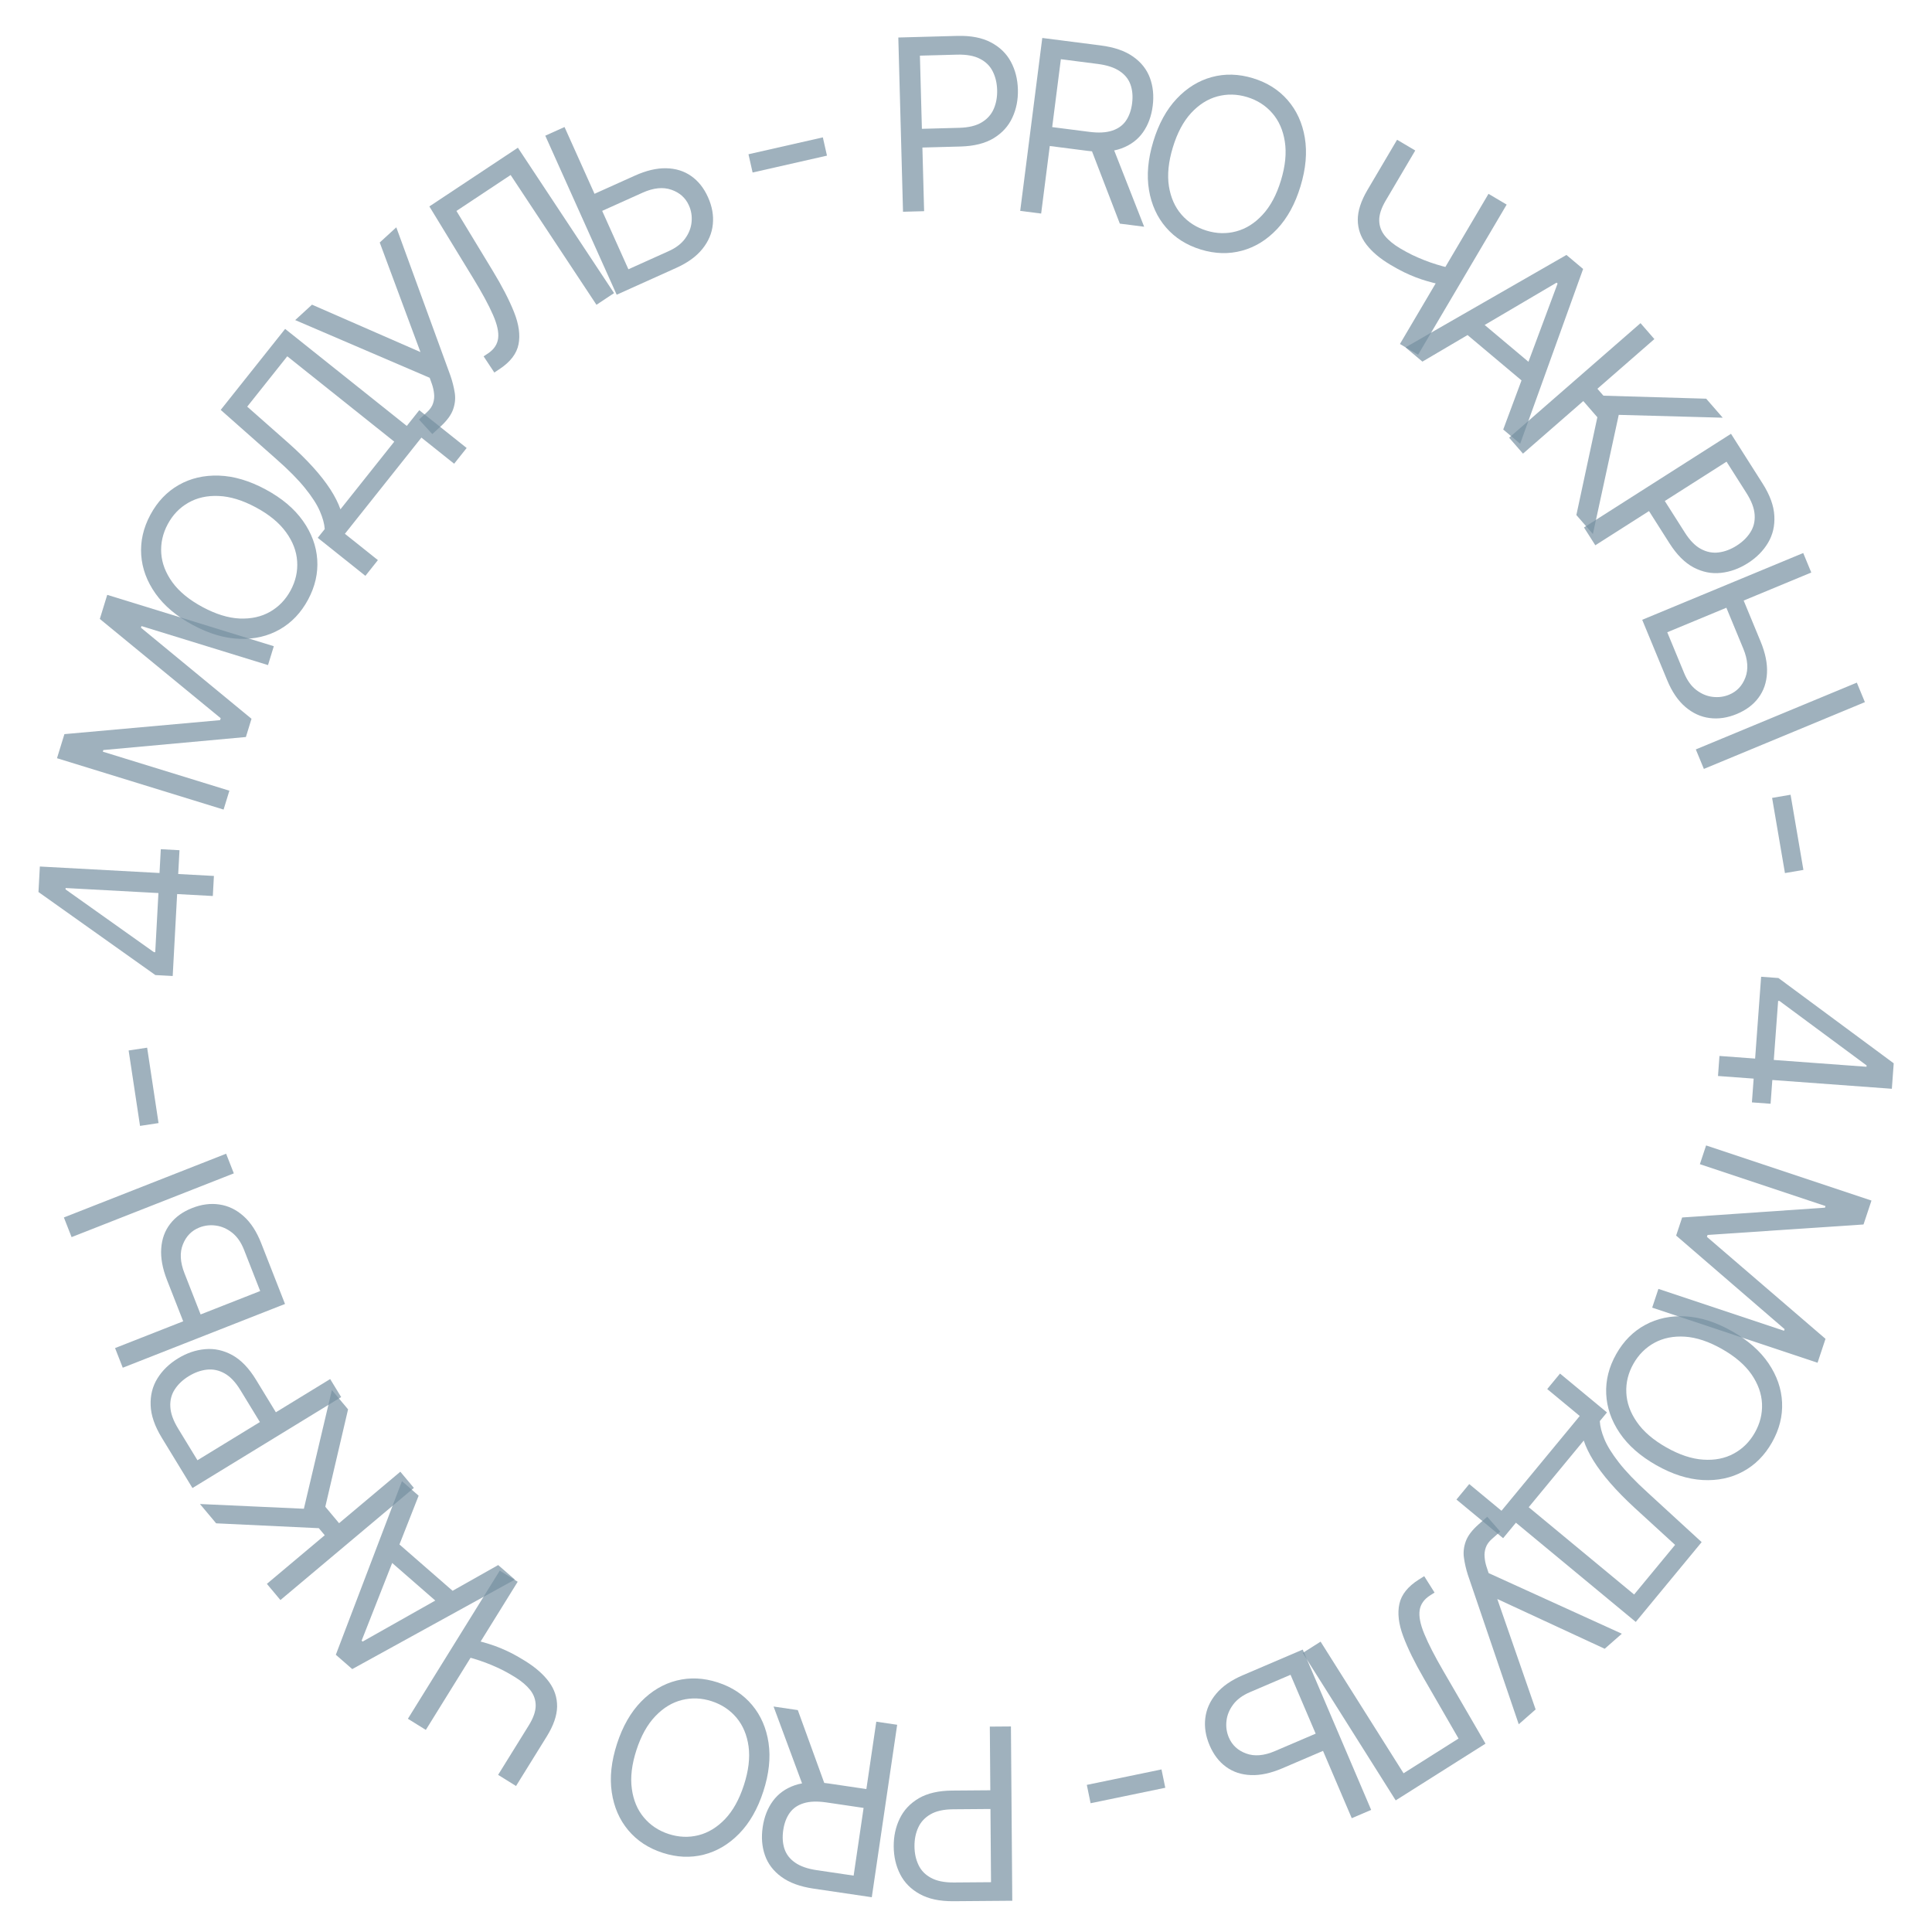 <?xml version="1.0" encoding="UTF-8"?> <svg xmlns="http://www.w3.org/2000/svg" width="266" height="266" viewBox="0 0 266 266" fill="none"> <path d="M242.473 134.48L244.857 134.655L260.729 146.397L260.602 148.127L256.909 147.855L256.994 146.687L245.002 137.815L244.815 137.801L243.776 151.966L241.205 151.777L242.473 134.48ZM236.738 145.385L242.372 145.8L243.482 145.881L260.674 147.145L260.472 149.904L236.536 148.144L236.738 145.385Z" fill="#7790A1" fill-opacity="0.7"></path> <path d="M257.667 165.295L256.572 168.587L235.1 170.026L235.011 170.293L251.338 184.333L250.243 187.625L227.475 180.035L228.333 177.455L245.631 183.221L245.705 182.999L230.773 170.115L231.601 167.624L251.265 166.274L251.339 166.052L234.041 160.285L234.898 157.705L257.667 165.295Z" fill="#7790A1" fill-opacity="0.7"></path> <path d="M228.038 201.728C225.836 200.479 224.158 199.002 223.004 197.297C221.85 195.592 221.23 193.8 221.144 191.919C221.059 190.038 221.52 188.207 222.527 186.425C223.534 184.644 224.865 183.306 226.52 182.411C228.174 181.517 230.028 181.127 232.082 181.241C234.135 181.354 236.263 182.035 238.465 183.284C240.667 184.532 242.345 186.009 243.499 187.714C244.653 189.419 245.273 191.212 245.359 193.092C245.444 194.973 244.983 196.804 243.976 198.586C242.969 200.368 241.638 201.706 239.983 202.6C238.329 203.494 236.475 203.884 234.421 203.771C232.368 203.657 230.24 202.976 228.038 201.728ZM229.422 199.279C231.23 200.304 232.927 200.867 234.513 200.966C236.095 201.073 237.495 200.794 238.715 200.129C239.93 199.471 240.896 198.51 241.611 197.245C242.326 195.98 242.655 194.653 242.596 193.264C242.534 191.882 242.052 190.535 241.151 189.225C240.245 187.921 238.889 186.757 237.081 185.732C235.273 184.707 233.578 184.141 231.996 184.035C230.41 183.935 229.01 184.214 227.794 184.872C226.575 185.537 225.607 186.501 224.892 187.766C224.177 189.031 223.85 190.355 223.913 191.737C223.971 193.126 224.453 194.473 225.358 195.776C226.259 197.087 227.614 198.254 229.422 199.279Z" fill="#7790A1" fill-opacity="0.7"></path> <path d="M214.785 189.115L221.248 194.466L220.263 195.659C220.298 196.378 220.506 197.199 220.888 198.124C221.27 199.059 221.929 200.127 222.863 201.326C223.799 202.537 225.116 203.917 226.816 205.466L234.286 212.321L225.213 223.309L208.713 209.648L206.952 211.78L200.526 206.459L202.286 204.327L206.727 208.004L217.501 194.955L213.024 191.248L214.785 189.115ZM218.054 198.334L210.474 207.515L224.988 219.533L230.629 212.701L225.055 207.599C223.766 206.41 222.649 205.272 221.703 204.185C220.763 203.102 219.989 202.071 219.38 201.09C218.778 200.114 218.336 199.196 218.054 198.334Z" fill="#7790A1" fill-opacity="0.7"></path> <path d="M204.767 208.827L206.558 210.873L205.431 211.863C204.997 212.244 204.708 212.649 204.563 213.077C204.413 213.51 204.36 213.947 204.403 214.388C204.44 214.834 204.523 215.26 204.651 215.667L204.956 216.585L223.296 224.933L220.937 227.005L206.15 220.153L211.427 235.357L209.103 237.398L202.088 216.796C201.84 216.015 201.664 215.244 201.558 214.484C201.448 213.729 201.533 212.967 201.816 212.199C202.093 211.436 202.689 210.653 203.605 209.848L204.767 208.827Z" fill="#7790A1" fill-opacity="0.7"></path> <path d="M196.087 217.008L197.512 219.269L196.918 219.644C196.072 220.179 195.586 220.865 195.459 221.703C195.331 222.542 195.546 223.63 196.104 224.969C196.655 226.312 197.523 228.005 198.708 230.047L204.525 240.067L192.162 247.88L179.366 227.577L181.822 226.024L193.244 244.147L200.813 239.364L196.031 231.073C194.769 228.895 193.822 226.961 193.191 225.271C192.56 223.581 192.387 222.097 192.67 220.818C192.954 219.539 193.842 218.427 195.334 217.484L196.087 217.008Z" fill="#7790A1" fill-opacity="0.7"></path> <path d="M182.845 240.768L176.553 243.461C174.973 244.137 173.53 244.448 172.225 244.395C170.912 244.345 169.775 243.969 168.813 243.268C167.844 242.569 167.087 241.581 166.541 240.302C165.995 239.023 165.797 237.773 165.948 236.553C166.091 235.336 166.59 234.217 167.446 233.197C168.294 232.179 169.508 231.332 171.089 230.656L179.363 227.115L188.783 249.189L186.111 250.332L177.684 230.587L172.082 232.984C171.077 233.415 170.311 233.98 169.786 234.681C169.257 235.391 168.95 236.143 168.863 236.937C168.773 237.74 168.881 238.501 169.188 239.22C169.639 240.276 170.433 241.011 171.569 241.425C172.709 241.847 174.033 241.735 175.541 241.089L181.833 238.397L182.845 240.768Z" fill="#7790A1" fill-opacity="0.7"></path> <path d="M150.155 248.27L149.634 245.745L159.916 243.617L160.437 246.142L150.155 248.27Z" fill="#7790A1" fill-opacity="0.7"></path> <path d="M139.186 237.699L139.371 261.698L131.262 261.761C129.379 261.775 127.838 261.447 126.637 260.777C125.429 260.114 124.531 259.211 123.944 258.067C123.357 256.923 123.058 255.644 123.048 254.23C123.037 252.816 123.316 251.529 123.885 250.368C124.446 249.208 125.322 248.279 126.512 247.582C127.702 246.893 129.231 246.542 131.098 246.527L136.91 246.482L136.93 249.06L131.211 249.105C129.922 249.115 128.889 249.345 128.111 249.797C127.333 250.248 126.772 250.854 126.426 251.614C126.072 252.383 125.899 253.247 125.907 254.208C125.914 255.169 126.101 256.027 126.466 256.782C126.823 257.537 127.398 258.127 128.19 258.55C128.983 258.981 130.031 259.192 131.336 259.182L136.445 259.143L136.28 237.721L139.186 237.699Z" fill="#7790A1" fill-opacity="0.7"></path> <path d="M123.524 237.468L120.029 261.213L112.006 260.028C110.151 259.754 108.675 259.213 107.578 258.403C106.48 257.602 105.726 256.61 105.316 255.428C104.905 254.246 104.803 252.955 105.009 251.556C105.215 250.157 105.684 248.959 106.415 247.961C107.146 246.964 108.148 246.243 109.422 245.799C110.694 245.363 112.25 245.281 114.09 245.552L120.582 246.511L120.2 249.108L113.8 248.163C112.533 247.976 111.485 248.011 110.658 248.268C109.822 248.524 109.181 248.966 108.733 249.595C108.276 250.23 107.978 251.023 107.838 251.974C107.698 252.925 107.753 253.782 108.004 254.545C108.255 255.309 108.742 255.941 109.466 256.443C110.189 256.953 111.191 257.302 112.474 257.491L117.529 258.237L120.649 237.044L123.524 237.468ZM110.778 246.485L106.505 234.956L109.844 235.449L114.024 246.964L110.778 246.485Z" fill="#7790A1" fill-opacity="0.7"></path> <path d="M84.947 240.092C85.728 237.684 86.837 235.744 88.275 234.273C89.712 232.802 91.343 231.837 93.167 231.378C94.991 230.919 96.876 231.006 98.823 231.639C100.77 232.271 102.347 233.31 103.554 234.754C104.762 236.197 105.516 237.938 105.817 239.974C106.117 242.011 105.878 244.233 105.097 246.641C104.317 249.049 103.208 250.988 101.77 252.46C100.332 253.931 98.701 254.896 96.877 255.355C95.053 255.814 93.168 255.727 91.222 255.094C89.275 254.461 87.698 253.423 86.49 251.979C85.283 250.535 84.529 248.795 84.228 246.759C83.927 244.722 84.167 242.5 84.947 240.092ZM87.622 240.961C86.981 242.938 86.771 244.714 86.992 246.289C87.205 247.862 87.759 249.18 88.655 250.243C89.543 251.304 90.678 252.059 92.06 252.508C93.442 252.957 94.807 253.014 96.155 252.68C97.496 252.344 98.718 251.603 99.82 250.458C100.914 249.311 101.782 247.748 102.423 245.771C103.063 243.795 103.277 242.02 103.064 240.447C102.843 238.872 102.289 237.554 101.401 236.494C100.506 235.43 99.367 234.674 97.985 234.225C96.603 233.776 95.242 233.72 93.901 234.056C92.552 234.39 91.331 235.131 90.236 236.278C89.134 237.423 88.263 238.984 87.622 240.961Z" fill="#7790A1" fill-opacity="0.7"></path> <path d="M71.049 245.898L68.581 244.364L72.805 237.551C73.431 236.542 73.747 235.639 73.754 234.843C73.756 234.053 73.51 233.339 73.014 232.7C72.515 232.067 71.827 231.479 70.951 230.934C70.401 230.592 69.854 230.28 69.312 229.998C68.766 229.722 68.222 229.472 67.682 229.246C67.135 229.017 66.591 228.812 66.05 228.632C65.502 228.448 64.956 228.283 64.412 228.138L65.795 225.907C66.326 226.044 66.846 226.192 67.353 226.351C67.855 226.507 68.366 226.691 68.886 226.904C69.4 227.113 69.94 227.362 70.506 227.649C71.068 227.943 71.678 228.295 72.335 228.703C73.741 229.578 74.826 230.533 75.59 231.569C76.348 232.601 76.718 233.738 76.703 234.979C76.68 236.216 76.204 237.585 75.273 239.086L71.049 245.898ZM58.629 238.176L56.161 236.641L68.808 216.244L71.276 217.779L58.629 238.176Z" fill="#7790A1" fill-opacity="0.7"></path> <path d="M68.591 215.479L70.888 217.481L48.498 229.802L46.237 227.83L55.341 203.927L57.638 205.929L49.788 225.889L49.93 226.012L68.591 215.479ZM61.592 221.814L52.335 213.744L54.026 211.798L63.283 219.869L61.592 221.814Z" fill="#7790A1" fill-opacity="0.7"></path> <path d="M47.922 194.041L44.788 207.451L46.684 209.715L55.118 202.628L56.984 204.856L38.61 220.296L36.744 218.068L44.711 211.373L43.898 210.403L29.759 209.733L27.531 207.074L41.838 207.726L45.694 191.383L47.922 194.041Z" fill="#7790A1" fill-opacity="0.7"></path> <path d="M46.973 192.352L26.499 204.875L22.276 197.951C21.296 196.344 20.784 194.853 20.742 193.478C20.688 192.1 21.001 190.865 21.68 189.772C22.358 188.679 23.301 187.764 24.507 187.026C25.714 186.288 26.96 185.864 28.248 185.755C29.531 185.638 30.777 185.911 31.986 186.573C33.188 187.239 34.276 188.368 35.248 189.963L38.275 194.925L36.075 196.27L33.097 191.388C32.426 190.287 31.697 189.52 30.911 189.085C30.124 188.65 29.316 188.481 28.486 188.576C27.646 188.669 26.816 188.966 25.996 189.467C25.176 189.968 24.537 190.57 24.078 191.272C23.614 191.968 23.404 192.765 23.449 193.663C23.486 194.564 23.845 195.572 24.524 196.686L27.185 201.048L45.459 189.871L46.973 192.352Z" fill="#7790A1" fill-opacity="0.7"></path> <path d="M25.496 182.616L22.998 176.244C22.371 174.644 22.104 173.191 22.198 171.887C22.288 170.576 22.698 169.449 23.428 168.508C24.155 167.559 25.166 166.83 26.461 166.321C27.755 165.813 29.009 165.651 30.223 165.838C31.434 166.016 32.536 166.548 33.53 167.434C34.52 168.312 35.329 169.552 35.956 171.152L39.24 179.531L16.902 188.31L15.842 185.604L35.823 177.751L33.6 172.078C33.201 171.059 32.66 170.277 31.976 169.732C31.282 169.182 30.54 168.852 29.751 168.743C28.951 168.629 28.187 168.715 27.46 169.001C26.391 169.421 25.633 170.193 25.184 171.318C24.728 172.446 24.799 173.773 25.398 175.301L27.895 181.673L25.496 182.616ZM8.796 167.623L31.133 158.845L32.193 161.55L9.856 170.328L8.796 167.623Z" fill="#7790A1" fill-opacity="0.7"></path> <path d="M17.71 144.632L20.259 144.246L21.828 154.628L19.279 155.014L17.71 144.632Z" fill="#7790A1" fill-opacity="0.7"></path> <path d="M23.778 134.377L21.391 134.248L5.296 122.814L5.39 121.082L9.087 121.282L9.024 122.452L21.186 131.091L21.373 131.102L22.139 116.919L24.713 117.059L23.778 134.377ZM29.302 123.363L23.661 123.057L22.55 122.997L5.337 122.065L5.486 119.303L29.451 120.601L29.302 123.363Z" fill="#7790A1" fill-opacity="0.7"></path> <path d="M7.848 104.392L8.868 101.076L30.302 99.151L30.385 98.882L13.745 85.216L14.764 81.9L37.699 88.972L36.9 91.571L19.475 86.198L19.406 86.422L34.627 98.963L33.855 101.473L14.226 103.268L14.157 103.492L31.582 108.865L30.783 111.464L7.848 104.392Z" fill="#7790A1" fill-opacity="0.7"></path> <path d="M36.568 67.383C38.797 68.582 40.507 70.022 41.699 71.701C42.89 73.38 43.55 75.158 43.677 77.036C43.804 78.915 43.384 80.755 42.416 82.559C41.448 84.363 40.147 85.73 38.513 86.661C36.879 87.591 35.034 88.022 32.978 87.954C30.922 87.886 28.78 87.252 26.551 86.053C24.322 84.854 22.611 83.415 21.42 81.736C20.229 80.057 19.569 78.278 19.442 76.4C19.315 74.522 19.735 72.681 20.703 70.877C21.671 69.073 22.971 67.706 24.605 66.776C26.24 65.845 28.085 65.414 30.14 65.482C32.196 65.55 34.339 66.184 36.568 67.383ZM35.238 69.861C33.408 68.877 31.699 68.352 30.111 68.287C28.527 68.216 27.133 68.526 25.929 69.218C24.728 69.902 23.784 70.885 23.097 72.165C22.41 73.446 22.111 74.78 22.2 76.167C22.293 77.548 22.804 78.883 23.735 80.173C24.669 81.456 26.05 82.59 27.881 83.575C29.711 84.559 31.418 85.088 33.002 85.159C34.59 85.224 35.984 84.914 37.185 84.229C38.389 83.537 39.335 82.552 40.022 81.271C40.709 79.99 41.006 78.66 40.913 77.279C40.824 75.892 40.313 74.557 39.379 73.273C38.448 71.983 37.068 70.846 35.238 69.861Z" fill="#7790A1" fill-opacity="0.7"></path> <path d="M50.308 79.282L43.748 74.049L44.711 72.839C44.663 72.121 44.44 71.303 44.042 70.386C43.642 69.458 42.965 68.402 42.008 67.22C41.051 66.026 39.709 64.671 37.981 63.153L30.387 56.435L39.258 45.283L56.005 58.642L57.726 56.478L64.249 61.681L62.527 63.846L58.02 60.25L47.485 73.493L52.029 77.118L50.308 79.282ZM46.871 70.124L54.283 60.807L39.552 49.056L34.037 55.989L39.703 60.989C41.013 62.153 42.15 63.271 43.116 64.341C44.075 65.406 44.868 66.423 45.495 67.393C46.115 68.357 46.574 69.268 46.871 70.124Z" fill="#7790A1" fill-opacity="0.7"></path> <path d="M59.519 59.767L57.684 57.762L58.789 56.748C59.215 56.357 59.495 55.946 59.63 55.514C59.771 55.078 59.815 54.64 59.762 54.2C59.715 53.756 59.623 53.331 59.486 52.927L59.161 52.016L40.643 44.07L42.957 41.947L57.89 48.475L52.282 33.389L54.562 31.298L62.024 51.743C62.289 52.518 62.482 53.284 62.604 54.042C62.731 54.795 62.662 55.558 62.396 56.332C62.136 57.101 61.557 57.898 60.659 58.721L59.519 59.767Z" fill="#7790A1" fill-opacity="0.7"></path> <path d="M68.059 51.29L66.585 49.061L67.171 48.673C68.004 48.12 68.475 47.423 68.584 46.582C68.693 45.741 68.454 44.658 67.867 43.331C67.287 42.001 66.382 40.328 65.151 38.312L59.116 28.422L71.304 20.338L84.544 40.356L82.122 41.963L70.304 24.095L62.843 29.044L67.806 37.227C69.115 39.377 70.104 41.29 70.772 42.965C71.44 44.641 71.647 46.121 71.391 47.406C71.136 48.691 70.272 49.822 68.801 50.798L68.059 51.29Z" fill="#7790A1" fill-opacity="0.7"></path> <path d="M81.169 26.991L87.41 24.181C88.977 23.476 90.413 23.137 91.719 23.166C93.033 23.192 94.177 23.546 95.152 24.23C96.134 24.91 96.909 25.884 97.479 27.153C98.049 28.422 98.269 29.667 98.142 30.89C98.021 32.109 97.543 33.237 96.707 34.273C95.877 35.307 94.679 36.176 93.112 36.882L84.905 40.577L75.075 18.682L77.725 17.489L86.519 37.074L92.075 34.572C93.072 34.123 93.827 33.544 94.339 32.834C94.855 32.113 95.148 31.355 95.219 30.561C95.295 29.756 95.172 28.997 94.852 28.284C94.382 27.236 93.575 26.516 92.431 26.123C91.283 25.723 89.962 25.86 88.466 26.533L82.225 29.343L81.169 26.991Z" fill="#7790A1" fill-opacity="0.7"></path> <path d="M113.29 18.914L113.859 21.428L103.62 23.752L103.051 21.237L113.29 18.914Z" fill="#7790A1" fill-opacity="0.7"></path> <path d="M124.328 29.155L123.681 5.164L131.787 4.944C133.669 4.893 135.217 5.191 136.43 5.838C137.651 6.478 138.566 7.363 139.175 8.496C139.784 9.628 140.107 10.901 140.145 12.315C140.183 13.728 139.929 15.021 139.382 16.192C138.843 17.363 137.986 18.309 136.809 19.028C135.633 19.74 134.111 20.121 132.245 20.172L126.435 20.329L126.365 17.752L132.082 17.597C133.37 17.562 134.399 17.312 135.168 16.845C135.937 16.379 136.487 15.762 136.818 14.995C137.156 14.22 137.313 13.352 137.287 12.392C137.261 11.431 137.058 10.577 136.678 9.829C136.307 9.081 135.72 8.503 134.92 8.095C134.12 7.679 133.067 7.489 131.763 7.524L126.655 7.662L127.233 29.076L124.328 29.155Z" fill="#7790A1" fill-opacity="0.7"></path> <path d="M140.464 29.034L143.503 5.227L151.547 6.257C153.407 6.495 154.893 7.008 156.005 7.796C157.118 8.577 157.891 9.554 158.324 10.728C158.757 11.902 158.884 13.19 158.705 14.593C158.526 15.995 158.081 17.202 157.369 18.214C156.657 19.225 155.668 19.965 154.404 20.433C153.14 20.894 151.586 21.006 149.741 20.77L143.232 19.936L143.564 17.333L149.981 18.154C151.252 18.317 152.298 18.262 153.121 17.989C153.951 17.717 154.584 17.263 155.02 16.625C155.464 15.981 155.747 15.183 155.869 14.229C155.991 13.276 155.919 12.42 155.653 11.662C155.388 10.903 154.889 10.28 154.155 9.792C153.423 9.297 152.414 8.967 151.128 8.802L146.06 8.153L143.347 29.403L140.464 29.034ZM153.035 19.774L157.528 31.218L154.18 30.79L149.78 19.357L153.035 19.774Z" fill="#7790A1" fill-opacity="0.7"></path> <path d="M179.056 25.646C178.322 28.068 177.249 30.029 175.84 31.527C174.43 33.025 172.817 34.021 171.002 34.514C169.187 35.007 167.301 34.956 165.342 34.36C163.384 33.764 161.788 32.756 160.553 31.335C159.319 29.914 158.532 28.189 158.193 26.159C157.854 24.128 158.051 21.902 158.786 19.48C159.521 17.057 160.593 15.097 162.003 13.599C163.413 12.1 165.025 11.105 166.84 10.612C168.655 10.118 170.542 10.17 172.5 10.766C174.458 11.361 176.055 12.37 177.289 13.79C178.524 15.211 179.311 16.937 179.65 18.967C179.989 20.998 179.791 23.224 179.056 25.646ZM176.366 24.828C176.969 22.839 177.145 21.059 176.895 19.489C176.653 17.921 176.074 16.613 175.158 15.567C174.25 14.524 173.101 13.79 171.711 13.367C170.321 12.944 168.955 12.913 167.613 13.272C166.279 13.634 165.071 14.397 163.991 15.563C162.918 16.731 162.08 18.309 161.477 20.298C160.874 22.287 160.693 24.065 160.936 25.633C161.186 27.204 161.765 28.511 162.673 29.555C163.589 30.601 164.741 31.335 166.132 31.758C167.522 32.181 168.884 32.212 170.218 31.85C171.56 31.491 172.768 30.727 173.84 29.559C174.921 28.393 175.762 26.816 176.366 24.828Z" fill="#7790A1" fill-opacity="0.7"></path> <path d="M192.352 19.242L194.853 20.722L190.78 27.626C190.177 28.648 189.881 29.558 189.892 30.354C189.907 31.144 190.169 31.852 190.678 32.48C191.192 33.102 191.892 33.675 192.78 34.2C193.338 34.53 193.891 34.83 194.439 35.1C194.991 35.363 195.54 35.602 196.085 35.815C196.637 36.033 197.186 36.226 197.731 36.394C198.282 36.566 198.832 36.718 199.379 36.852L198.045 39.112C197.511 38.987 196.989 38.85 196.478 38.702C195.973 38.558 195.458 38.385 194.933 38.184C194.415 37.986 193.869 37.75 193.297 37.474C192.729 37.193 192.112 36.855 191.446 36.461C190.02 35.618 188.914 34.687 188.128 33.667C187.348 32.653 186.952 31.524 186.94 30.283C186.936 29.046 187.382 27.667 188.279 26.146L192.352 19.242ZM204.939 26.688L207.44 28.168L195.246 48.839L192.745 47.359L204.939 26.688Z" fill="#7790A1" fill-opacity="0.7"></path> <path d="M195.841 49.788L193.508 47.828L215.67 35.102L217.966 37.032L209.298 61.097L206.966 59.136L214.451 39.038L214.307 38.917L195.841 49.788ZM202.723 43.326L212.126 51.227L210.47 53.203L201.068 45.302L202.723 43.326Z" fill="#7790A1" fill-opacity="0.7"></path> <path d="M217.036 70.912L219.926 57.447L217.989 55.218L209.686 62.457L207.779 60.264L225.869 44.492L227.776 46.685L219.932 53.524L220.762 54.479L234.911 54.892L237.187 57.51L222.871 57.118L219.312 73.529L217.036 70.912Z" fill="#7790A1" fill-opacity="0.7"></path> <path d="M218.086 72.622L238.327 59.725L242.676 66.57C243.685 68.159 244.224 69.641 244.292 71.015C244.37 72.391 244.081 73.632 243.422 74.737C242.764 75.842 241.838 76.775 240.645 77.535C239.453 78.294 238.214 78.741 236.929 78.874C235.648 79.014 234.397 78.765 233.176 78.125C231.962 77.481 230.854 76.372 229.853 74.796L226.736 69.89L228.91 68.504L231.977 73.331C232.668 74.419 233.411 75.173 234.205 75.593C235 76.014 235.811 76.168 236.639 76.058C237.477 75.95 238.302 75.638 239.112 75.121C239.922 74.605 240.551 73.991 240.997 73.281C241.448 72.577 241.643 71.776 241.582 70.88C241.528 69.978 241.151 68.977 240.451 67.876L237.711 63.564L219.645 75.075L218.086 72.622Z" fill="#7790A1" fill-opacity="0.7"></path> <path d="M239.784 81.993L242.399 88.317C243.056 89.906 243.35 91.353 243.282 92.658C243.216 93.971 242.827 95.105 242.114 96.06C241.405 97.023 240.408 97.77 239.123 98.303C237.839 98.836 236.588 99.021 235.371 98.858C234.156 98.701 233.044 98.19 232.035 97.323C231.028 96.463 230.196 95.24 229.54 93.651L226.1 85.335L248.269 76.14L249.379 78.825L229.549 87.05L231.878 92.681C232.296 93.692 232.852 94.464 233.545 94.996C234.249 95.533 234.997 95.849 235.789 95.944C236.59 96.043 237.352 95.942 238.074 95.643C239.135 95.203 239.879 94.416 240.306 93.283C240.741 92.147 240.645 90.821 240.018 89.305L237.402 82.981L239.784 81.993ZM256.761 96.672L234.592 105.866L233.481 103.181L255.65 93.986L256.761 96.672Z" fill="#7790A1" fill-opacity="0.7"></path> <path d="M248.295 119.771L245.754 120.206L243.986 109.856L246.528 109.421L248.295 119.771Z" fill="#7790A1" fill-opacity="0.7"></path> </svg> 